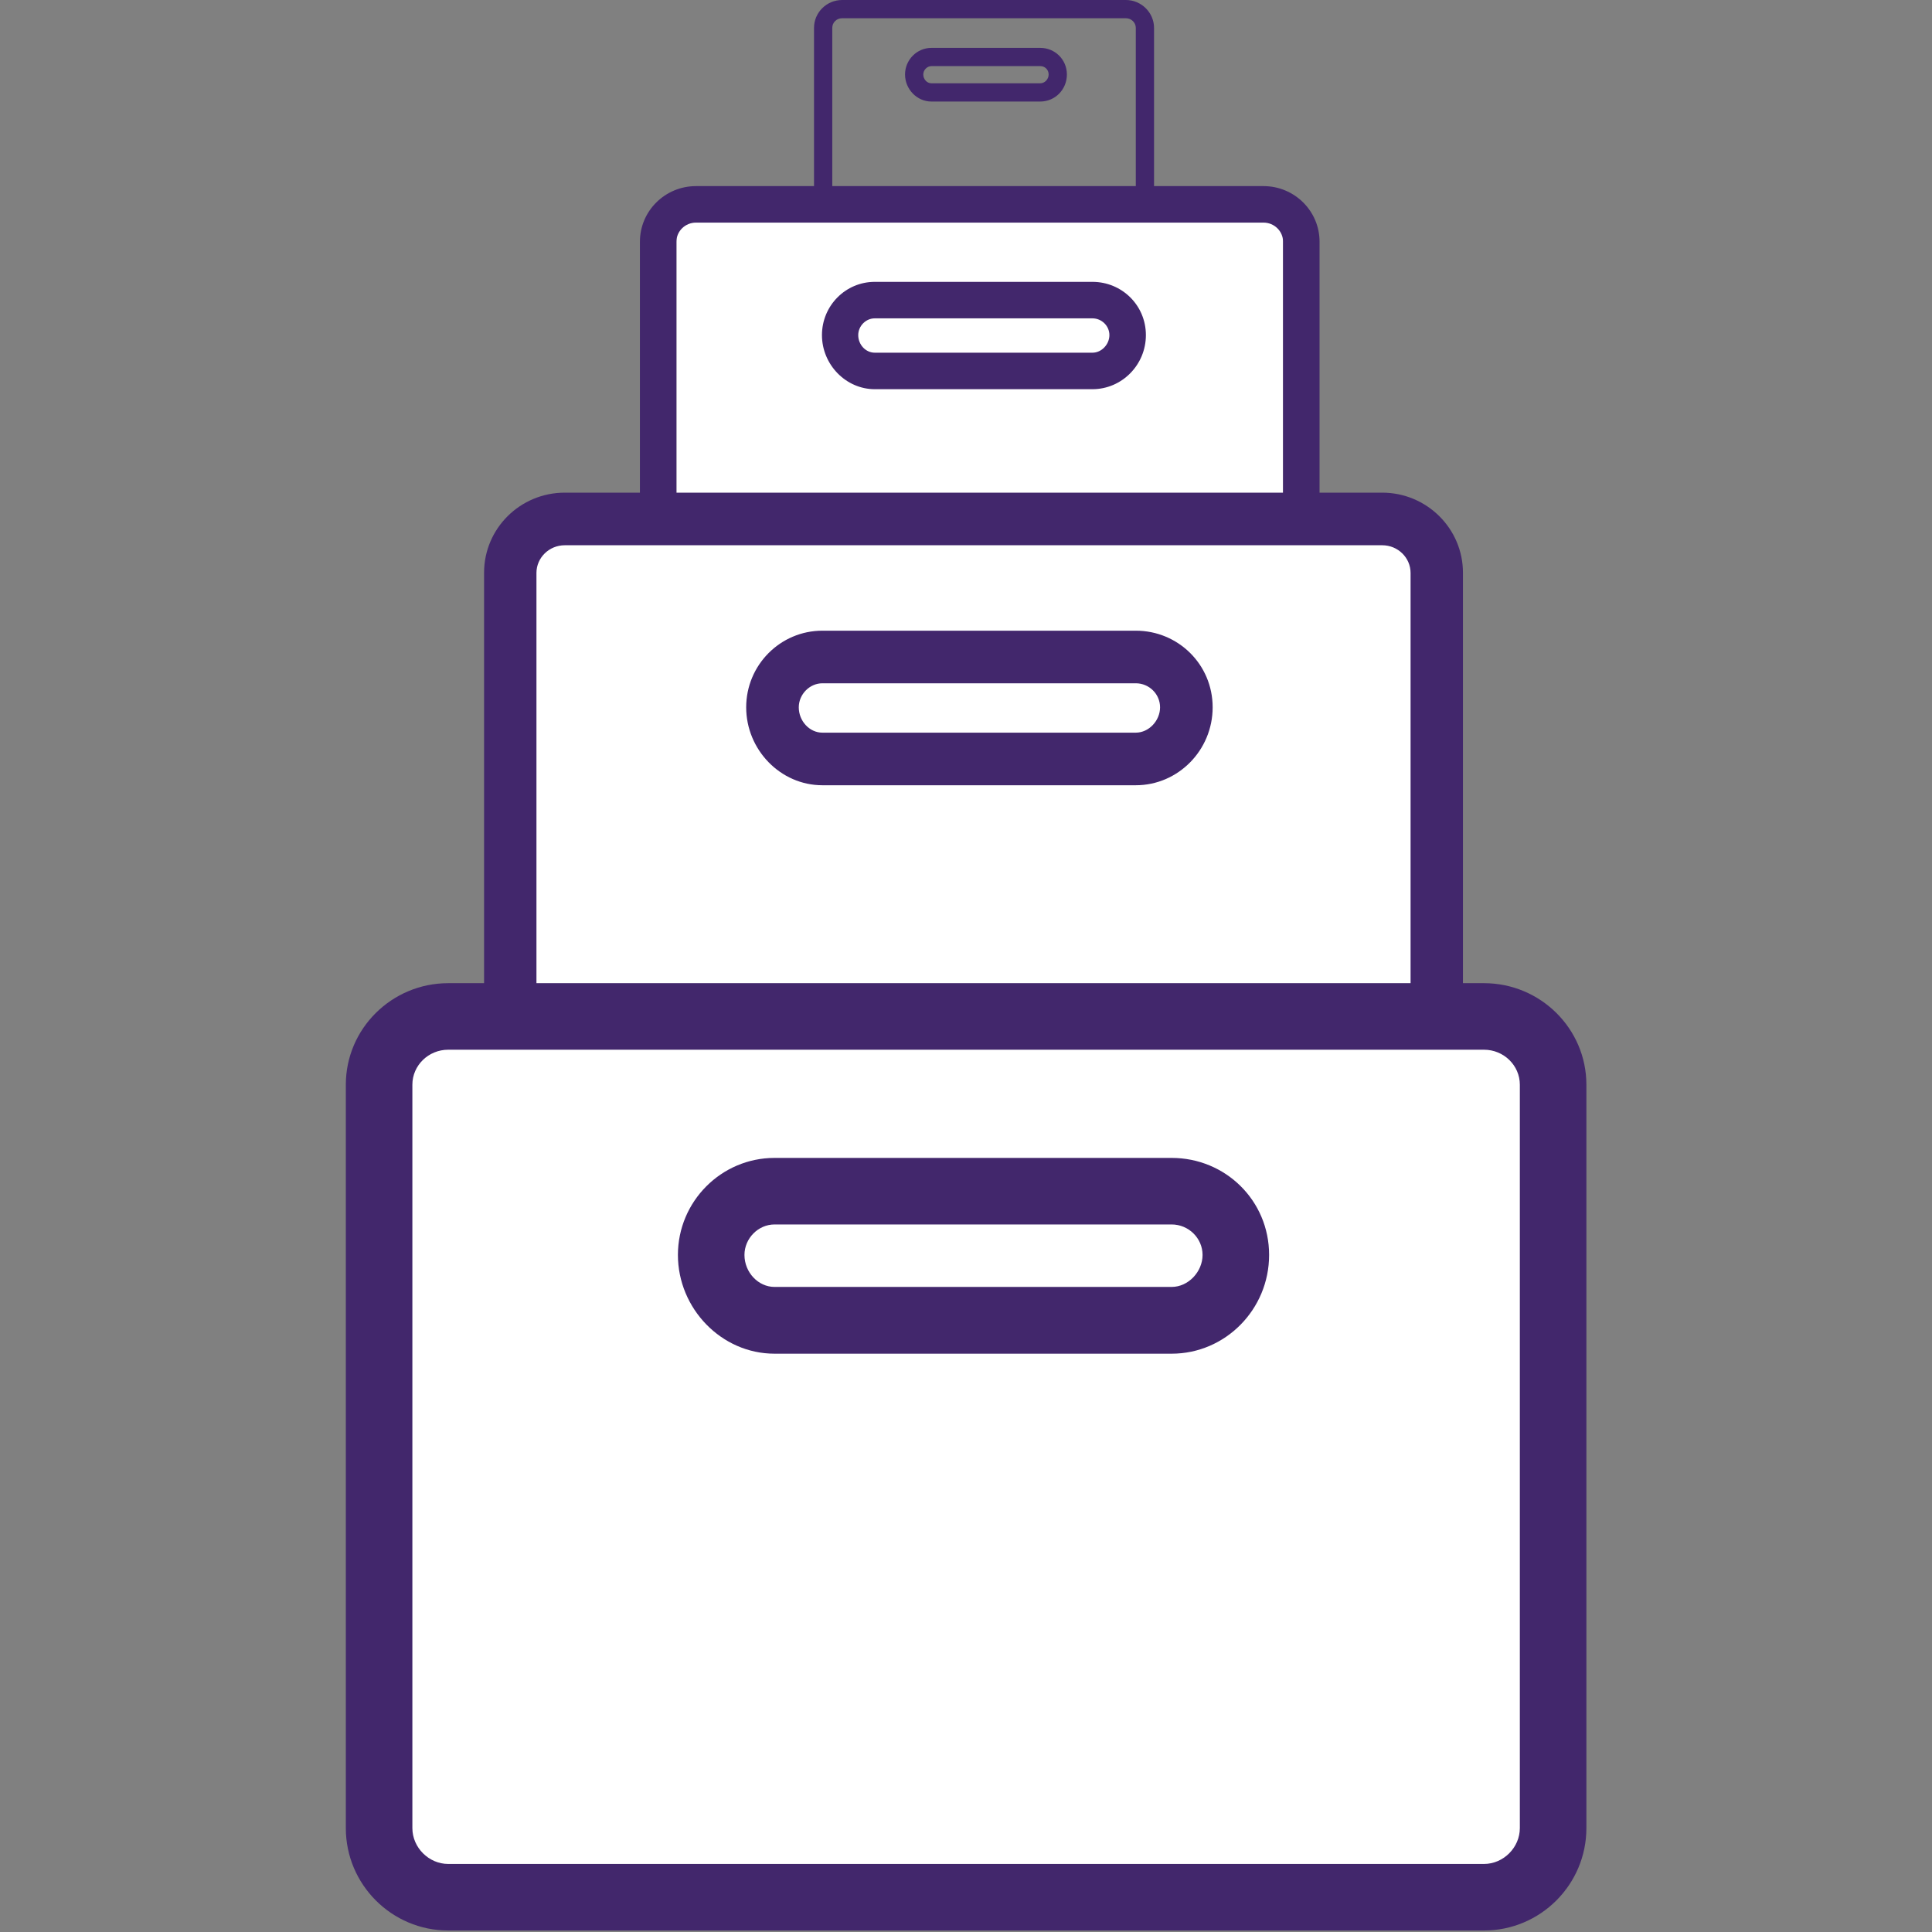 <?xml version="1.0" encoding="UTF-8"?>
<svg id="Layer_1" data-name="Layer 1" xmlns="http://www.w3.org/2000/svg" viewBox="0 0 90 90">
  <rect x="0" y="0" width="90" height="90" fill="#808080" stroke="none"/>
  <defs>
    <style>
      .cls-1 {
        fill: #42276c;
      }

      .cls-2 {
        fill: #fff;
      }
    </style>
  </defs>
  <path class="cls-1" d="M52.45,0h-13.22c-.72,0-1.31.58-1.31,1.3v9.49c0,.72.59,1.31,1.31,1.31h13.22c.72,0,1.31-.59,1.31-1.31V1.3c0-.71-.59-1.3-1.31-1.3ZM52.45,11.24h-13.22c-.25,0-.46-.21-.46-.46V1.3c0-.25.2-.45.46-.45h13.22c.25,0,.46.2.46.45v9.49c0,.25-.21.46-.46.46Z"/>
  <path class="cls-1" d="M48.46,2.23h-5.07c-.68,0-1.23.56-1.23,1.24s.55,1.26,1.23,1.26h5.07c.69,0,1.24-.56,1.24-1.26s-.56-1.24-1.24-1.24ZM48.46,3.88h-5.07c-.21,0-.38-.19-.38-.41,0-.21.18-.39.38-.39h5.07c.22,0,.39.17.39.39s-.18.41-.39.41Z"/>
  <rect class="cls-2" x="31.51" y="9.81" width="28.26" height="14.32"/>
  <path class="cls-1" d="M58.86,8.67h-26.44c-1.44,0-2.61,1.16-2.61,2.59v18.98c0,1.44,1.17,2.61,2.61,2.61h26.44c1.44,0,2.61-1.17,2.61-2.61V11.26c0-1.43-1.17-2.59-2.61-2.59ZM58.86,31.15h-26.44c-.5,0-.91-.42-.91-.91V11.26c0-.49.41-.89.91-.89h26.44c.5,0,.91.4.91.89v18.98c0,.5-.42.91-.91.91Z"/>
  <path class="cls-1" d="M50.89,13.13h-10.14c-1.36,0-2.46,1.11-2.46,2.48s1.11,2.52,2.46,2.52h10.14c1.37,0,2.49-1.13,2.49-2.52s-1.12-2.48-2.49-2.48ZM50.89,16.43h-10.14c-.42,0-.77-.37-.77-.82,0-.42.35-.78.77-.78h10.14c.43,0,.79.35.79.78s-.36.82-.79.82Z"/>
  <rect class="cls-2" x="24.28" y="24.86" width="42.22" height="21.9"/>
  <path class="cls-1" d="M64.39,22.95H26.31c-2.08,0-3.76,1.67-3.76,3.73v27.33c0,2.08,1.69,3.76,3.76,3.76h38.08c2.08,0,3.76-1.69,3.76-3.76v-27.33c0-2.06-1.69-3.73-3.76-3.73ZM64.39,55.34H26.31c-.71,0-1.32-.6-1.32-1.32v-27.33c0-.71.59-1.29,1.32-1.29h38.08c.73,0,1.32.58,1.32,1.29v27.33c0,.71-.6,1.32-1.32,1.32Z"/>
  <path class="cls-1" d="M52.91,29.38h-14.6c-1.96,0-3.55,1.6-3.55,3.57s1.59,3.63,3.55,3.63h14.6c1.97,0,3.58-1.63,3.58-3.63s-1.61-3.57-3.58-3.57ZM52.91,34.13h-14.6c-.6,0-1.1-.54-1.1-1.18,0-.61.51-1.12,1.1-1.12h14.6c.62,0,1.13.5,1.13,1.12s-.52,1.18-1.13,1.18Z"/>
  <rect class="cls-2" x="18.37" y="47.76" width="54.55" height="40.28"/>
  <g>
    <path class="cls-1" d="M69.12,45.8H20.88c-2.63,0-4.77,2.12-4.77,4.73v34.63c0,2.63,2.14,4.77,4.77,4.77h48.25c2.63,0,4.77-2.14,4.77-4.77v-34.63c0-2.61-2.14-4.73-4.77-4.73ZM69.12,86.83H20.88c-.9,0-1.67-.76-1.67-1.67v-34.63c0-.9.75-1.63,1.67-1.63h48.25c.92,0,1.67.73,1.67,1.63v34.63c0,.9-.76,1.67-1.67,1.67Z"/>
    <path class="cls-1" d="M54.58,53.94h-18.5c-2.48,0-4.5,2.03-4.5,4.52s2.02,4.6,4.5,4.6h18.5c2.5,0,4.54-2.06,4.54-4.6s-2.04-4.52-4.54-4.52ZM54.58,59.95h-18.5c-.76,0-1.4-.68-1.4-1.49,0-.77.64-1.42,1.4-1.42h18.5c.79,0,1.44.64,1.44,1.42s-.66,1.49-1.44,1.49Z"/>
  </g>
</svg>